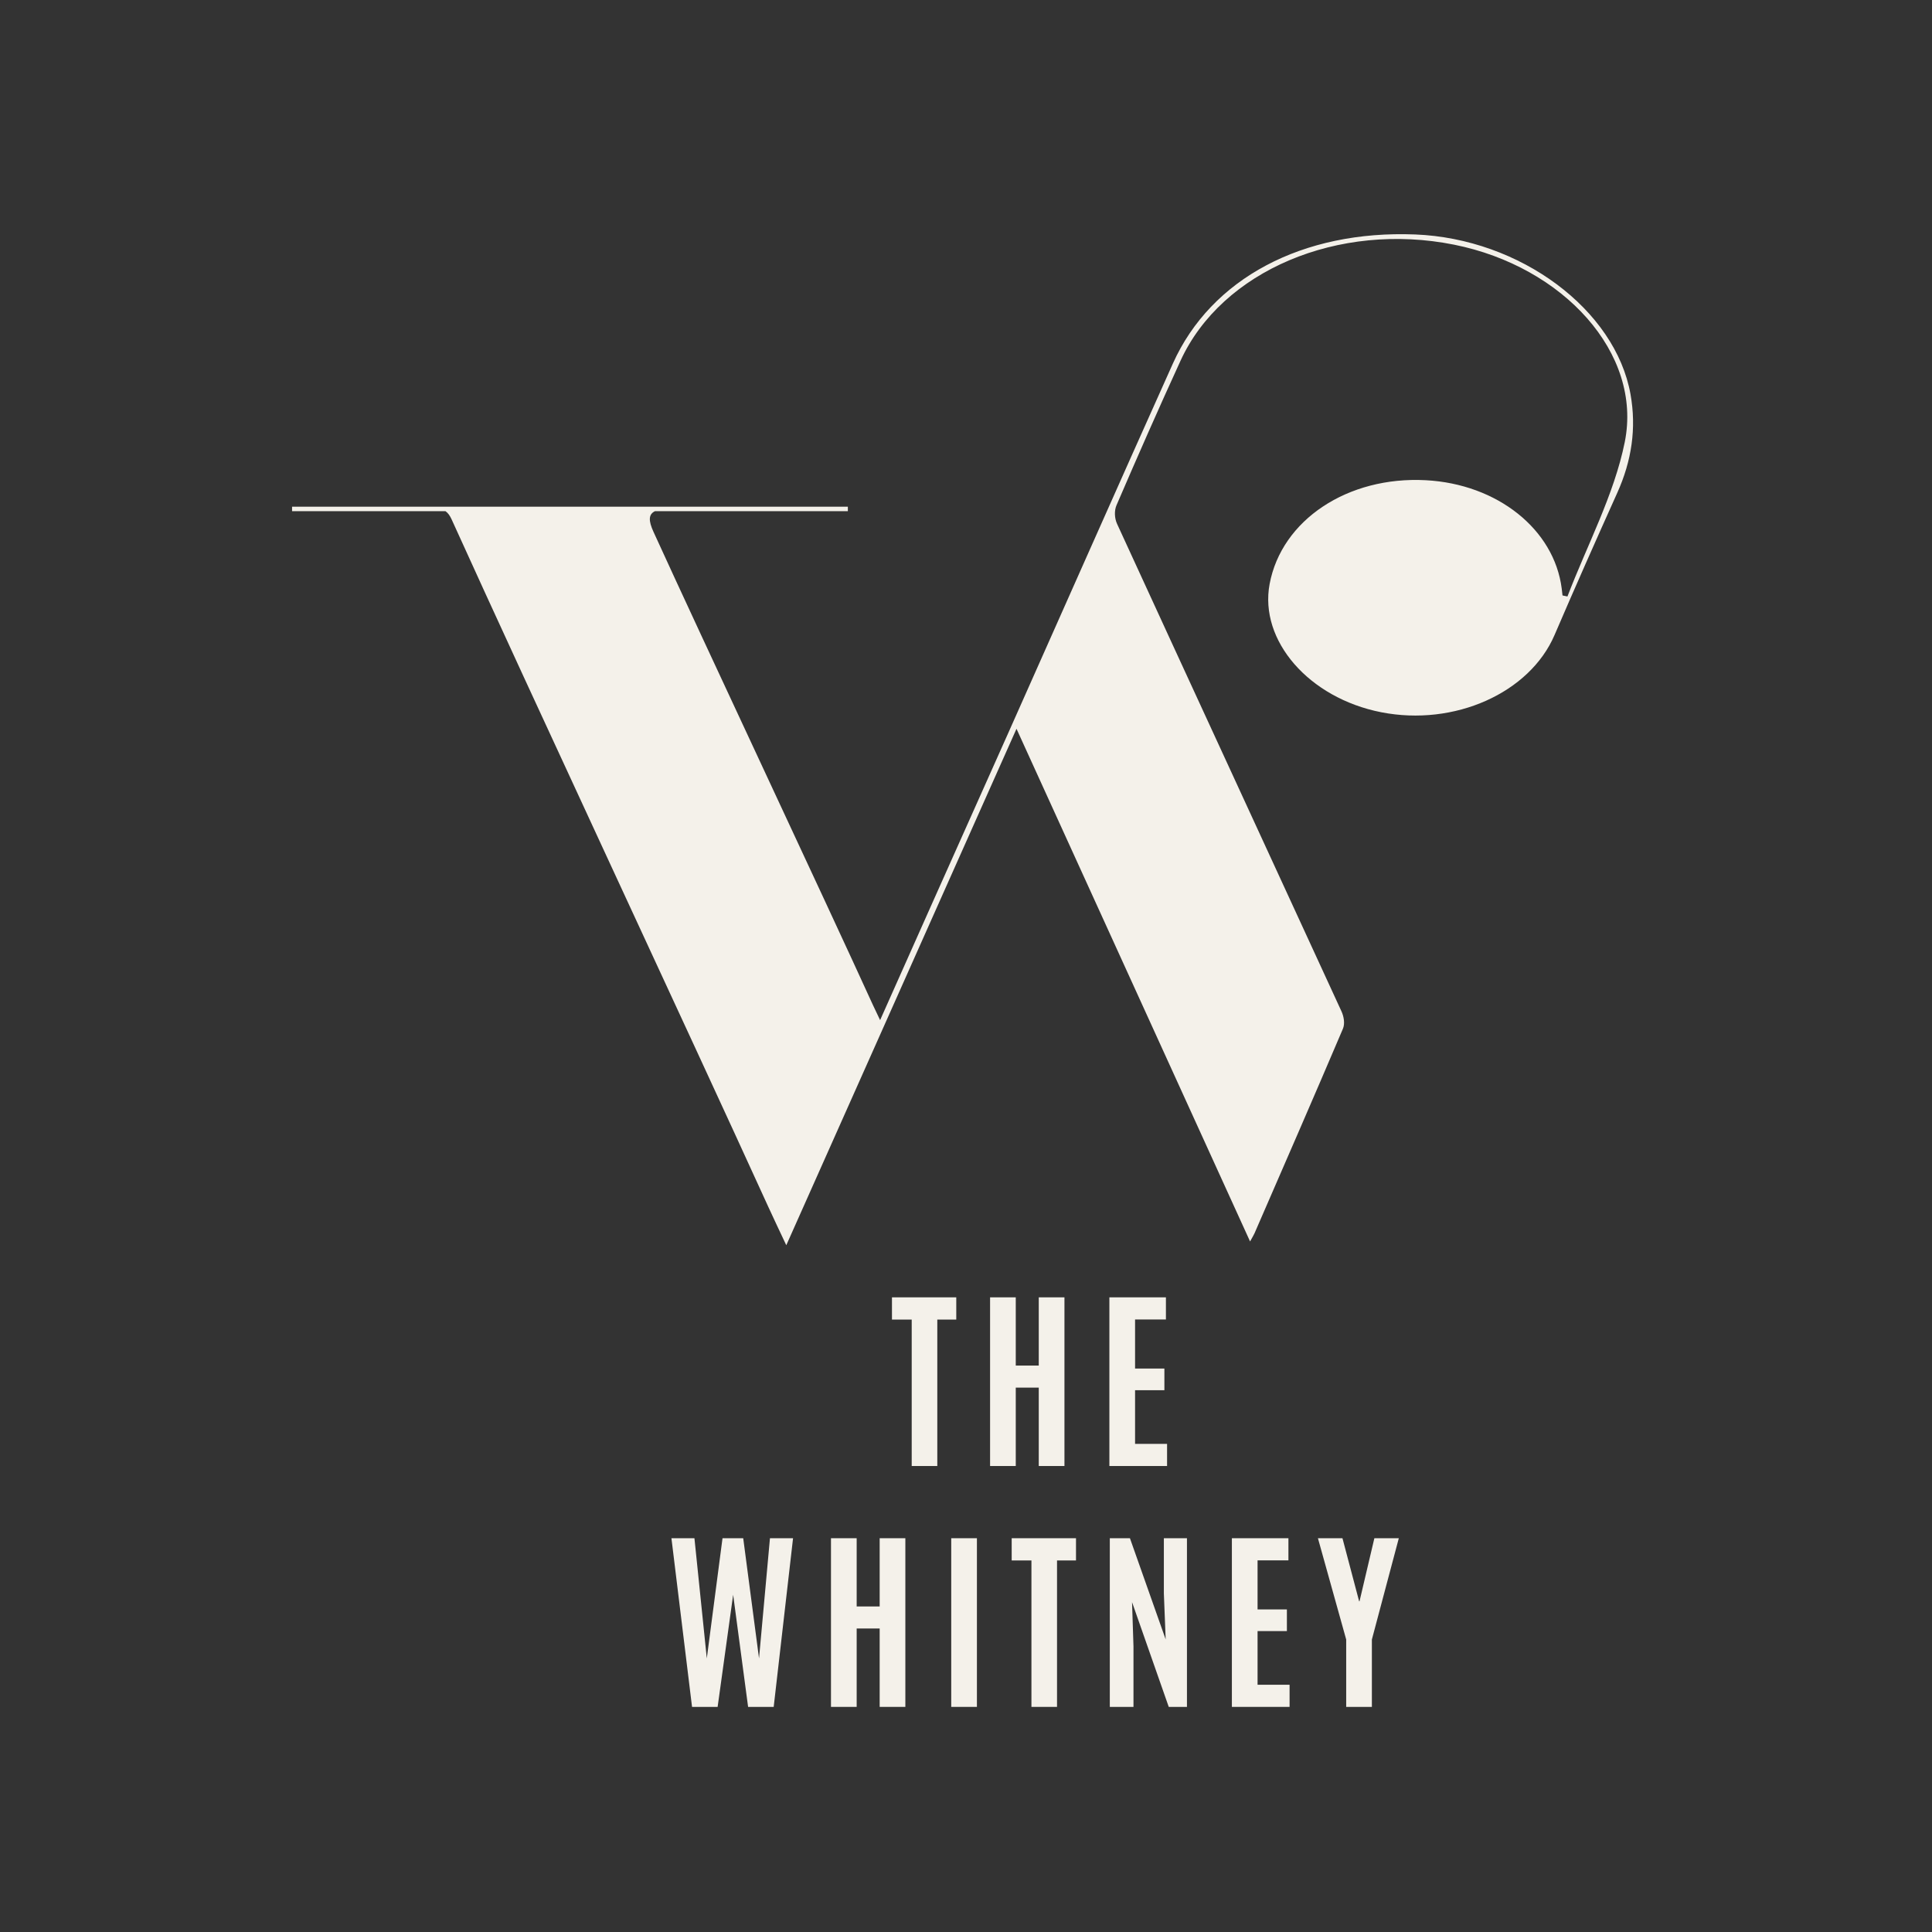 <?xml version="1.0" encoding="iso-8859-1"?>
<!-- Generator: Adobe Illustrator 29.8.3, SVG Export Plug-In . SVG Version: 9.03 Build 0)  -->
<svg version="1.1" xmlns="http://www.w3.org/2000/svg" xmlns:xlink="http://www.w3.org/1999/xlink" x="0px" y="0px"
	 viewBox="0 0 792 792" style="enable-background:new 0 0 792 792;" xml:space="preserve">
<rect x="0" y="0" width="792" height="792" fill="#333333" stroke="none"/>
<g id="Layer_2" style="display:none;">
	<rect x="-18.523" y="-52" style="display:inline;fill:#F4F1EA;" width="838" height="948"/>
</g>
<g id="Layer_1">
	<g>
		<g>
			<polygon style="fill:#F4F1EA;" points="392.012,531.83 365.651,531.83 365.651,540.945 373.744,540.945 373.744,600.975 
				384.234,600.975 384.234,540.945 392.012,540.945 			"/>
			<polygon style="fill:#F4F1EA;" points="405.872,531.83 405.872,600.975 416.4,600.975 416.4,568.838 425.829,568.838 
				425.829,600.975 436.358,600.975 436.358,531.83 425.829,531.83 425.829,559.802 416.4,559.802 416.4,531.83 			"/>
			<polygon style="fill:#F4F1EA;" points="477.955,540.906 477.955,531.83 454.776,531.83 454.776,600.975 478.427,600.975 
				478.427,591.9 465.305,591.9 465.305,569.899 477.327,569.899 477.327,561.02 465.305,561.02 465.305,540.906 			"/>
			<polygon style="fill:#F4F1EA;" points="311.155,679.841 304.673,630.575 296.187,630.575 289.744,679.841 284.676,630.575 
				275.247,630.575 283.694,699.72 294.183,699.72 300.548,653.755 306.676,699.72 317.166,699.72 325.102,630.575 315.634,630.575 
							"/>
			<polygon style="fill:#F4F1EA;" points="360.61,658.548 351.181,658.548 351.181,630.575 340.652,630.575 340.652,699.72 
				351.181,699.72 351.181,667.583 360.61,667.583 360.61,699.72 371.139,699.72 371.139,630.575 360.61,630.575 			"/>
			<rect x="389.948" y="630.575" style="fill:#F4F1EA;" width="10.529" height="69.144"/>
			<polygon style="fill:#F4F1EA;" points="414.731,639.69 422.824,639.69 422.824,699.72 433.313,699.72 433.313,639.69 
				441.092,639.69 441.092,630.575 414.731,630.575 			"/>
			<polygon style="fill:#F4F1EA;" points="477.111,653.205 477.857,672.062 463.203,630.575 454.953,630.575 454.953,699.72 
				464.657,699.72 464.657,674.93 464.068,656.78 479.114,699.72 486.579,699.72 486.579,630.575 477.111,630.575 			"/>
			<polygon style="fill:#F4F1EA;" points="515.524,668.644 527.546,668.644 527.546,659.765 515.524,659.765 515.524,639.651 
				528.174,639.651 528.174,630.575 504.995,630.575 504.995,699.72 528.646,699.72 528.646,690.645 515.524,690.645 			"/>
			<polygon style="fill:#F4F1EA;" points="557.318,656.426 557.161,656.426 550.325,630.575 540.268,630.575 551.857,672.101 
				551.857,699.72 562.386,699.72 562.386,672.101 573.426,630.575 563.407,630.575 			"/>
		</g>
		<path style="fill:#F4F1EA;" d="M580.137,96.115c-46.127-1.819-83.646,17.993-99.323,52.897
			c-22.635,50.395-44.952,100.882-67.426,151.323c-10.352,23.233-20.76,46.449-31.13,69.677
			c-6.999,15.677-13.976,31.36-21.468,48.176c-1.311-2.753-2.141-4.434-2.915-6.132c-19.977-43.821-70.008-150.223-89.988-194.043
			c-2.078-4.557-2.08-7.154,0.601-8.462h79.08v-1.829H119.731v1.829h62.889c1.044,0.735,1.819,1.824,2.531,3.395
			c33.111,73.085,96.49,208.69,129.779,281.723c2.178,4.777,4.458,9.525,7.398,15.795c31.74-71.201,62.793-140.863,94.375-211.708
			c32.17,70.609,63.731,139.884,95.75,210.162c1.026-1.873,1.488-2.584,1.814-3.332c12.137-27.934,24.334-55.851,36.241-83.848
			c0.897-2.109,0.404-4.992-0.598-7.172c-30.613-66.621-61.401-133.19-91.984-199.819c-1.051-2.289-1.202-5.372-0.22-7.653
			c8.531-19.802,17.224-39.563,26.241-59.227c16.922-36.902,64.695-57.073,112.159-47.56c44.738,8.966,77.287,44.477,69.943,80.924
			c-4.342,21.55-15.437,42.223-23.495,63.29c-0.673-0.138-1.346-0.277-2.019-0.415c-0.11-0.952-0.21-1.905-0.331-2.855
			c-3.096-24.266-26.377-42.822-55.69-44.39c-32.048-1.714-59.156,16.299-64.054,42.565c-4.329,23.215,16.143,46.734,45.742,52.549
			c30.051,5.904,60.859-7.917,71.055-31.635c8.378-19.488,16.988-38.913,25.719-58.301c5.924-13.154,7.919-26.502,5.432-40.417
			C662.202,126.901,623.191,97.813,580.137,96.115z"/>
	</g>
</g>
</svg>
